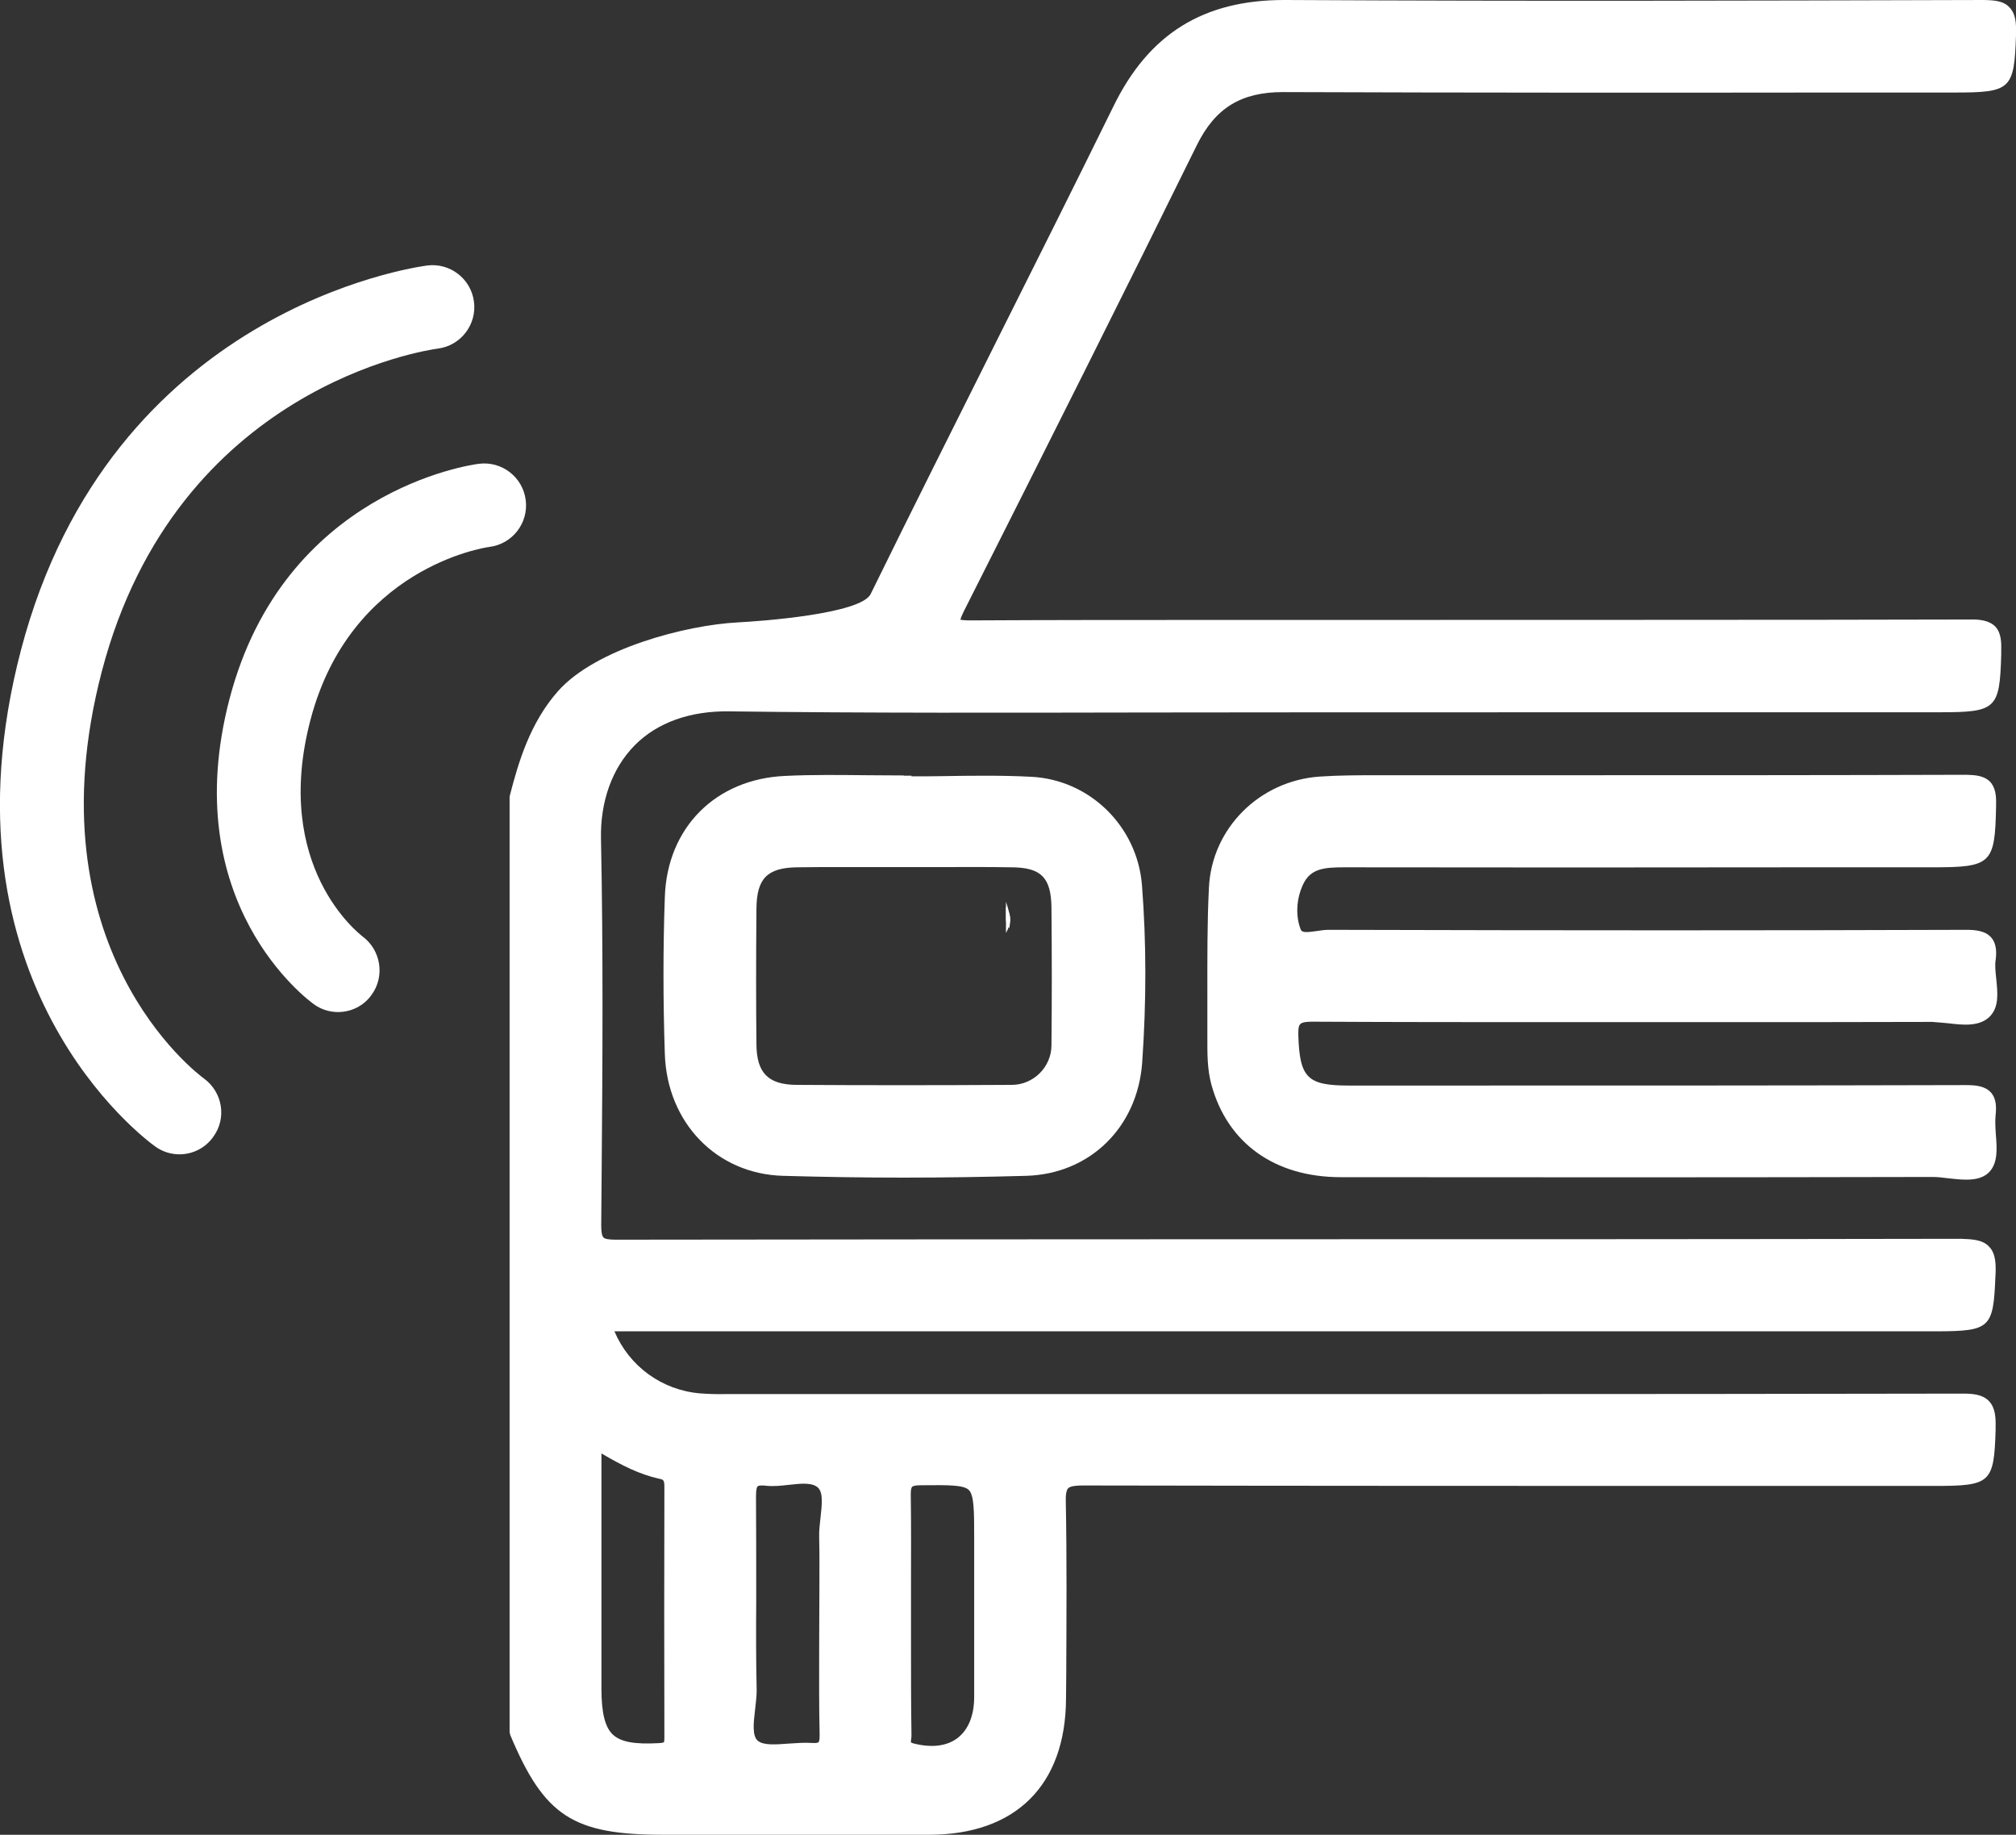 <?xml version="1.0" encoding="utf-8"?>
<!-- Generator: Adobe Illustrator 26.0.2, SVG Export Plug-In . SVG Version: 6.00 Build 0)  -->
<svg version="1.1" id="Camada_1" xmlns="http://www.w3.org/2000/svg" xmlns:xlink="http://www.w3.org/1999/xlink" x="0px" y="0px"
	 viewBox="0 0 90 81.89" style="enable-background:new 0 0 90 81.89;" xml:space="preserve">
<rect x="0" y="0" width="90" height="81.89" fill="#333333" stroke="none"/>
<style type="text/css">
	.st0{fill:#FFFFFF;}
</style>
<g>
	<g>
		<path class="st0" d="M58.61,45.6c3.68,0.02,7.35,0.02,11.03,0.02l3.56,0l3.33,0c3.24,0,6.49,0,9.73-0.01
			c0.21,0.02,0.45,0.03,0.71,0.06c0.66,0.08,1.4,0.16,1.86-0.3c0.42-0.43,0.35-1.05,0.29-1.66c-0.03-0.3-0.07-0.61-0.03-0.86
			c0.04-0.29,0.06-0.72-0.2-1.01c-0.26-0.3-0.71-0.34-1.11-0.34c-8.54,0.03-17.58,0.03-28.45,0c0,0,0,0,0,0
			c-0.16,0-0.34,0.02-0.52,0.05c-0.47,0.07-0.69,0.08-0.74-0.06c-0.24-0.6-0.2-1.37,0.1-2.01c0.33-0.72,0.95-0.77,1.85-0.77
			c0.01,0,0.01,0,0.02,0c6.8,0.01,13.6,0.01,20.4,0h5.83c2.63,0,2.79-0.15,2.84-2.71l0-0.11c0.01-0.35-0.02-0.75-0.28-1.01
			c-0.26-0.26-0.65-0.29-1.04-0.3c-6.14,0.02-12.27,0.02-18.41,0.02l-7.31,0l-0.52,0c-0.86,0-1.76,0-2.64,0.06
			c-2.69,0.19-4.81,2.31-4.94,4.95c-0.08,1.59-0.07,3.2-0.07,4.76c0,0.61,0,1.22,0,1.84l0,0.12c0,0.68-0.01,1.38,0.18,2.08
			c0.72,2.62,2.83,4.13,5.78,4.13c8.81,0.01,17.62,0.01,26.43-0.01c0,0,0,0,0,0c0.21,0,0.45,0.03,0.7,0.06
			c0.26,0.03,0.53,0.06,0.79,0.06c0.42,0,0.81-0.08,1.07-0.39c0.34-0.41,0.3-1.02,0.25-1.62c-0.02-0.31-0.04-0.62-0.01-0.88
			c0.03-0.29,0.05-0.71-0.21-1c-0.27-0.3-0.71-0.33-1.12-0.33c-7.43,0.02-14.86,0.02-22.29,0.02l-5.25,0c-1.86,0-2.2-0.34-2.26-2.25
			c-0.01-0.34,0.04-0.45,0.08-0.48C58.12,45.6,58.45,45.6,58.61,45.6z"/>
		<path class="st0" d="M89.08,56.98l0.01-0.18c0.02-0.58-0.06-0.93-0.3-1.17c-0.3-0.31-0.76-0.32-1.25-0.34
			c-10.78,0.02-21.56,0.02-32.33,0.02c-9.24,0-18.48,0.01-27.71,0.02c0,0,0,0,0,0c-0.31,0-0.5-0.03-0.56-0.1
			c-0.07-0.07-0.1-0.25-0.1-0.55l0.02-2.42c0.04-4.85,0.07-9.87-0.03-14.8c-0.04-1.69,0.5-3.18,1.51-4.2c1-1.01,2.47-1.54,4.24-1.51
			c6.18,0.08,12.46,0.06,18.53,0.05c2.53-0.01,32.94-0.01,35.47-0.01c2.54,0,2.69-0.14,2.76-2.56l0-0.14
			c0.01-0.39,0.01-0.83-0.26-1.12c-0.28-0.29-0.73-0.33-1.15-0.32c-4.03,0.02-29.88,0.02-33.91,0.02c-3.57,0-7.13,0-10.7,0.02
			c-0.26,0-0.39-0.02-0.45-0.03c0.02-0.06,0.06-0.18,0.18-0.42c3.9-7.73,7.16-14.22,10.38-20.76c0.82-1.66,1.97-2.37,3.85-2.37
			c0.01,0,0.02,0,0.03,0c8.29,0.03,16.72,0.03,24.87,0.02l5.08,0c2.51,0,2.66-0.14,2.74-2.55l0-0.15c0.01-0.38-0.01-0.81-0.29-1.1
			C89.45,0.05,89.09,0.01,88.55,0C77.24,0.03,69.02,0.06,57.4,0c-0.02,0-0.05,0-0.07,0c-3.61,0-6.04,1.51-7.62,4.74
			c-1.74,3.54-3.54,7.13-5.28,10.6C42.6,19,40.7,22.78,38.87,26.51c-0.44,0.9-4.97,1.22-5.95,1.27c-2.28,0.12-6.33,1.16-8.02,3.08
			c-1.23,1.4-1.75,3.13-2.14,4.65l-0.01,0.04v41.76l0.03,0.13c1.52,3.62,2.8,4.45,6.84,4.45l3.65,0c1.21,0,2.43,0,3.64,0
			c1.52,0,3.04,0,4.56,0c3.87,0,6.1-2.21,6.12-6.07l0.01-1.05c0.01-2.54,0.03-5.17-0.02-7.76c-0.01-0.31,0.03-0.51,0.11-0.59
			c0.1-0.1,0.41-0.12,0.64-0.12c10.3,0.02,20.6,0.02,30.9,0.02l7.17,0c2.47,0,2.62-0.14,2.69-2.51l0-0.13
			c0.01-0.43-0.02-0.86-0.3-1.15c-0.29-0.3-0.74-0.33-1.16-0.33c-15.57,0.03-31.13,0.02-46.7,0.02l-8.48,0
			c-0.39,0.01-0.8,0-1.19-0.03c-1.71-0.14-3.17-1.21-3.83-2.77h59.06C88.85,59.41,88.99,59.27,89.08,56.98z M40.67,73.37l0-2.78
			c0-1.27,0.01-2.53-0.01-3.8c0-0.09-0.01-0.36,0.06-0.43c0.02-0.02,0.09-0.07,0.38-0.07l0.08,0c1.14-0.01,1.83-0.02,2.07,0.21
			c0.24,0.24,0.24,0.96,0.24,2.16l0,2.12c0,1.65,0,3.3,0,4.95c0,0.84-0.26,1.47-0.74,1.84c-0.48,0.37-1.17,0.45-1.98,0.24
			c-0.07-0.02-0.09-0.04-0.1-0.04c-0.01-0.03,0-0.12,0.01-0.17c0.01-0.07,0.01-0.13,0.01-0.2C40.67,76.06,40.67,74.72,40.67,73.37z
			 M33.76,71.46c0-1.56,0-3.13-0.01-4.69c0-0.33,0.05-0.41,0.07-0.43c0.01-0.01,0.05-0.04,0.2-0.04c0.04,0,0.09,0,0.16,0.01
			c0.34,0.04,0.7,0,1.05-0.04c0.54-0.06,1.04-0.11,1.29,0.13c0.24,0.23,0.17,0.79,0.11,1.33c-0.03,0.29-0.07,0.59-0.06,0.87
			c0.02,0.8,0.01,1.6,0.01,2.4l-0.01,2.53c0,1.27-0.01,2.58,0.02,3.87c0.01,0.29-0.04,0.35-0.05,0.36
			c-0.01,0.01-0.06,0.05-0.33,0.03c-0.32-0.02-0.67,0.01-1,0.03c-0.55,0.04-1.11,0.09-1.37-0.12c-0.27-0.21-0.2-0.81-0.13-1.4
			c0.03-0.28,0.07-0.58,0.07-0.85C33.75,74.13,33.75,72.79,33.76,71.46z M26.85,75.37V64.87c0.92,0.54,1.69,0.93,2.58,1.13
			c0.2,0.04,0.23,0.06,0.23,0.4c-0.01,3.71-0.01,7.43,0,11.14c0,0.18-0.02,0.22-0.02,0.22c0,0-0.04,0.03-0.23,0.04
			c-1.09,0.06-1.7-0.05-2.06-0.39C27.01,77.08,26.85,76.45,26.85,75.37z"/>
		<path class="st0" d="M40.35,34.61c-0.54,0-1.09-0.01-1.63-0.01c-1.19-0.01-2.43-0.03-3.65,0.03c-3.12,0.13-5.29,2.31-5.39,5.41
			c-0.08,2.25-0.08,4.61,0,7c0.1,3.07,2.31,5.36,5.28,5.44c1.79,0.05,3.58,0.08,5.38,0.08c1.83,0,3.65-0.03,5.47-0.08
			c2.84-0.08,4.97-2.16,5.18-5.05c0.19-2.71,0.19-5.38-0.01-7.93c-0.21-2.62-2.33-4.7-4.94-4.83c-1.31-0.07-2.65-0.05-3.94-0.03
			c-0.47,0.01-0.94,0.01-1.41,0.01v-0.03H40.35z M40.42,38.7l1.45,0c1.1,0,2.2-0.01,3.3,0.01c1.31,0.01,1.75,0.46,1.77,1.78
			c0.02,2.2,0.02,4.22,0,6.18c-0.01,0.96-0.81,1.75-1.77,1.75c-3.44,0.02-6.59,0.02-9.62,0c-1.25-0.01-1.77-0.53-1.78-1.8
			c-0.02-1.79-0.02-3.71,0-6.06c0.01-1.35,0.48-1.83,1.81-1.85c0.64-0.01,1.27-0.01,1.91-0.01c0.49,0,0.98,0,1.47,0L40.42,38.7z"/>
		<g>
			<path class="st0" d="M8.01,51.52c-0.37,0-0.75-0.11-1.08-0.35C6.52,50.88-2.97,43.9,0.94,29C4.93,13.82,18.5,11.93,19.07,11.85
				c1.02-0.13,1.96,0.59,2.09,1.62c0.13,1.02-0.59,1.96-1.62,2.09c-0.47,0.06-11.66,1.7-14.99,14.39
				C1.32,42.27,8.79,47.91,9.11,48.14c0.83,0.61,1.02,1.77,0.41,2.6C9.16,51.25,8.59,51.52,8.01,51.52z"/>
		</g>
		<g>
			<path class="st0" d="M15.09,45.17c-0.37,0-0.75-0.11-1.08-0.35c-0.25-0.18-6.15-4.52-3.76-13.64
				c2.43-9.27,10.78-10.44,11.13-10.48c1.02-0.13,1.96,0.59,2.09,1.62c0.13,1.02-0.59,1.96-1.62,2.09
				c-0.24,0.03-6.21,0.94-7.99,7.72c-1.72,6.55,2.17,9.54,2.33,9.67c0.82,0.61,1,1.78,0.4,2.6C16.23,44.91,15.66,45.17,15.09,45.17z
				"/>
		</g>
	</g>
</g>
<path class="st0" d="M44.91,41.64c0-0.51,0-0.78,0-1.39C45.12,40.88,45.17,41.18,44.91,41.64z"/>
<path class="st0" d="M45.06,41.42c-0.24-0.29-0.12-0.53-0.16-0.95C45.19,40.88,45.09,41.12,45.06,41.42z"/>
</svg>
